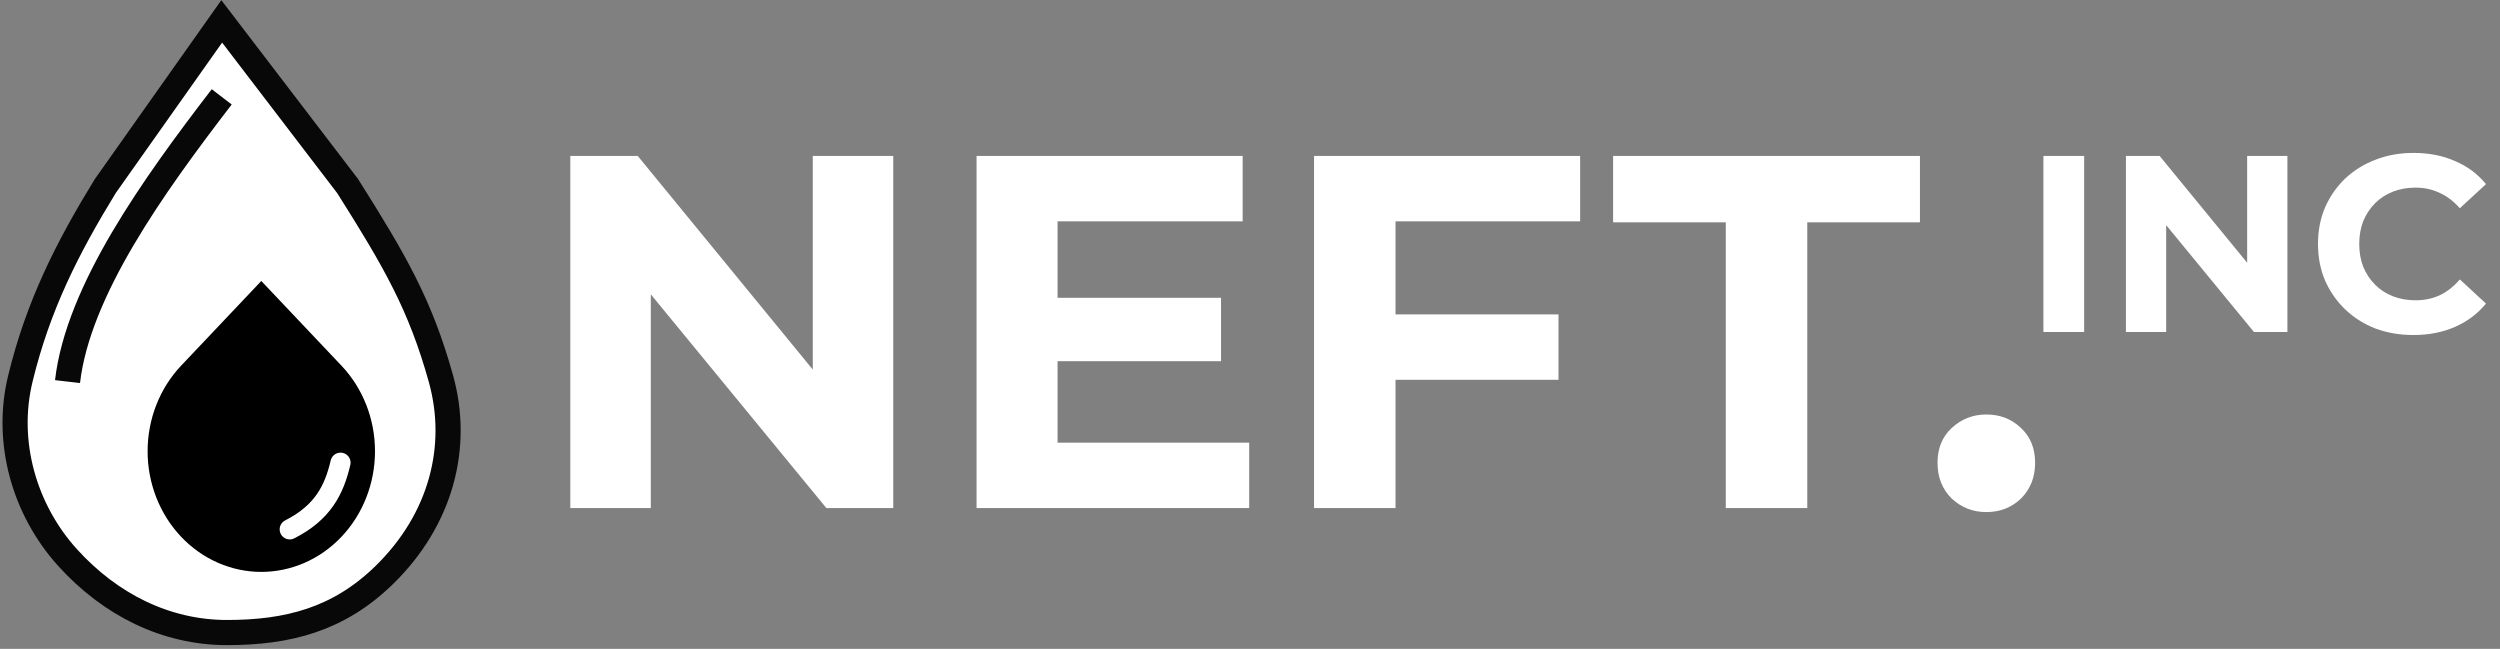 <svg width="497" height="129" viewBox="0 0 497 129" fill="none" xmlns="http://www.w3.org/2000/svg">
<rect x="0" y="0" width="497" height="129" fill="#808080" stroke="none"/>
<path d="M13.424 110.833C4.899 101.411 0.963 87.995 4.039 75.305C7.585 60.682 13.424 49.235 20.931 36.985L44.078 4.25L69.105 36.985C78.489 51.846 83.567 60.575 87.665 75.305C91.419 88.798 87.71 103.257 76.403 114.303C67.293 123.204 57.175 125.75 45.117 125.75C33.06 125.75 21.95 120.256 13.424 110.833Z" fill="white"/>
<path d="M44.078 19.256C30.456 36.985 15.509 57.814 13.424 75.861M13.424 110.833C4.899 101.411 0.963 87.995 4.039 75.305C7.585 60.682 13.424 49.235 20.931 36.985L44.078 4.25L69.105 36.985C78.489 51.846 83.567 60.575 87.665 75.305C91.419 88.798 87.71 103.257 76.403 114.303C67.293 123.204 57.175 125.75 45.117 125.75C33.06 125.75 21.95 120.256 13.424 110.833Z" stroke="#080808" stroke-width="5"/>
<path d="M34.549 108.078C29.935 103.205 27.344 96.595 27.344 89.703C27.344 82.81 29.935 76.2 34.549 71.327L51.946 52.949L69.343 71.327C73.957 76.201 76.55 82.811 76.55 89.704C76.55 96.597 73.957 103.208 69.343 108.082C64.729 112.956 58.471 115.694 51.946 115.694C45.421 115.694 39.163 112.952 34.549 108.078Z" fill="black"/>
<path d="M67.695 91.983C66.433 97.348 64.211 101.881 57.596 105.238M34.549 108.078C29.935 103.205 27.344 96.595 27.344 89.703C27.344 82.81 29.935 76.2 34.549 71.327L51.946 52.949L69.343 71.327C73.957 76.201 76.55 82.811 76.55 89.704C76.55 96.597 73.957 103.208 69.343 108.082C64.729 112.956 58.471 115.694 51.946 115.694C45.421 115.694 39.163 112.952 34.549 108.078Z" stroke="white" stroke-width="4" stroke-linecap="round"/>
<path d="M113.379 101L113.379 31L126.779 31L168.079 81.4H161.579L161.579 31L177.579 31L177.579 101L164.279 101L122.879 50.6H129.379L129.379 101L113.379 101ZM209.041 59.2L242.741 59.2V71.8L209.041 71.8L209.041 59.2ZM210.241 88L248.341 88V101L194.141 101L194.141 31L247.041 31V44L210.241 44L210.241 88ZM276.231 62.5L309.831 62.5V75.5L276.231 75.5V62.5ZM277.431 101H261.231V31L314.131 31V44L277.431 44V101ZM343.086 101V44.2L320.686 44.2V31L381.686 31V44.2L359.286 44.2V101L343.086 101ZM394.882 101.8C392.216 101.8 389.916 100.9 387.982 99.1C386.116 97.233 385.182 94.867 385.182 92C385.182 89.133 386.116 86.833 387.982 85.1C389.916 83.3 392.216 82.4 394.882 82.4C397.616 82.4 399.916 83.3 401.782 85.1C403.649 86.833 404.582 89.133 404.582 92C404.582 94.867 403.649 97.233 401.782 99.1C399.916 100.9 397.616 101.8 394.882 101.8Z" fill="white"/>
<path d="M406.229 66V31L414.329 31V66H406.229ZM422.635 66V31H429.335L449.985 56.2H446.735V31L454.735 31V66H448.085L427.385 40.8L430.635 40.8V66H422.635ZM479.766 66.6C477.066 66.6 474.55 66.167 472.216 65.3C469.916 64.4 467.916 63.133 466.216 61.5C464.516 59.867 463.183 57.95 462.216 55.75C461.283 53.55 460.816 51.133 460.816 48.5C460.816 45.867 461.283 43.45 462.216 41.25C463.183 39.05 464.516 37.133 466.216 35.5C467.95 33.867 469.966 32.617 472.266 31.75C474.566 30.85 477.083 30.4 479.816 30.4C482.85 30.4 485.583 30.933 488.016 32C490.483 33.033 492.55 34.567 494.216 36.6L489.016 41.4C487.816 40.033 486.483 39.017 485.016 38.35C483.55 37.65 481.95 37.3 480.216 37.3C478.583 37.3 477.083 37.567 475.716 38.1C474.35 38.633 473.166 39.4 472.166 40.4C471.166 41.4 470.383 42.583 469.816 43.95C469.283 45.317 469.016 46.833 469.016 48.5C469.016 50.167 469.283 51.683 469.816 53.05C470.383 54.417 471.166 55.6 472.166 56.6C473.166 57.6 474.35 58.367 475.716 58.9C477.083 59.433 478.583 59.7 480.216 59.7C481.95 59.7 483.55 59.367 485.016 58.7C486.483 58 487.816 56.95 489.016 55.55L494.216 60.35C492.55 62.383 490.483 63.933 488.016 65C485.583 66.067 482.833 66.6 479.766 66.6Z" fill="white"/>
</svg>
